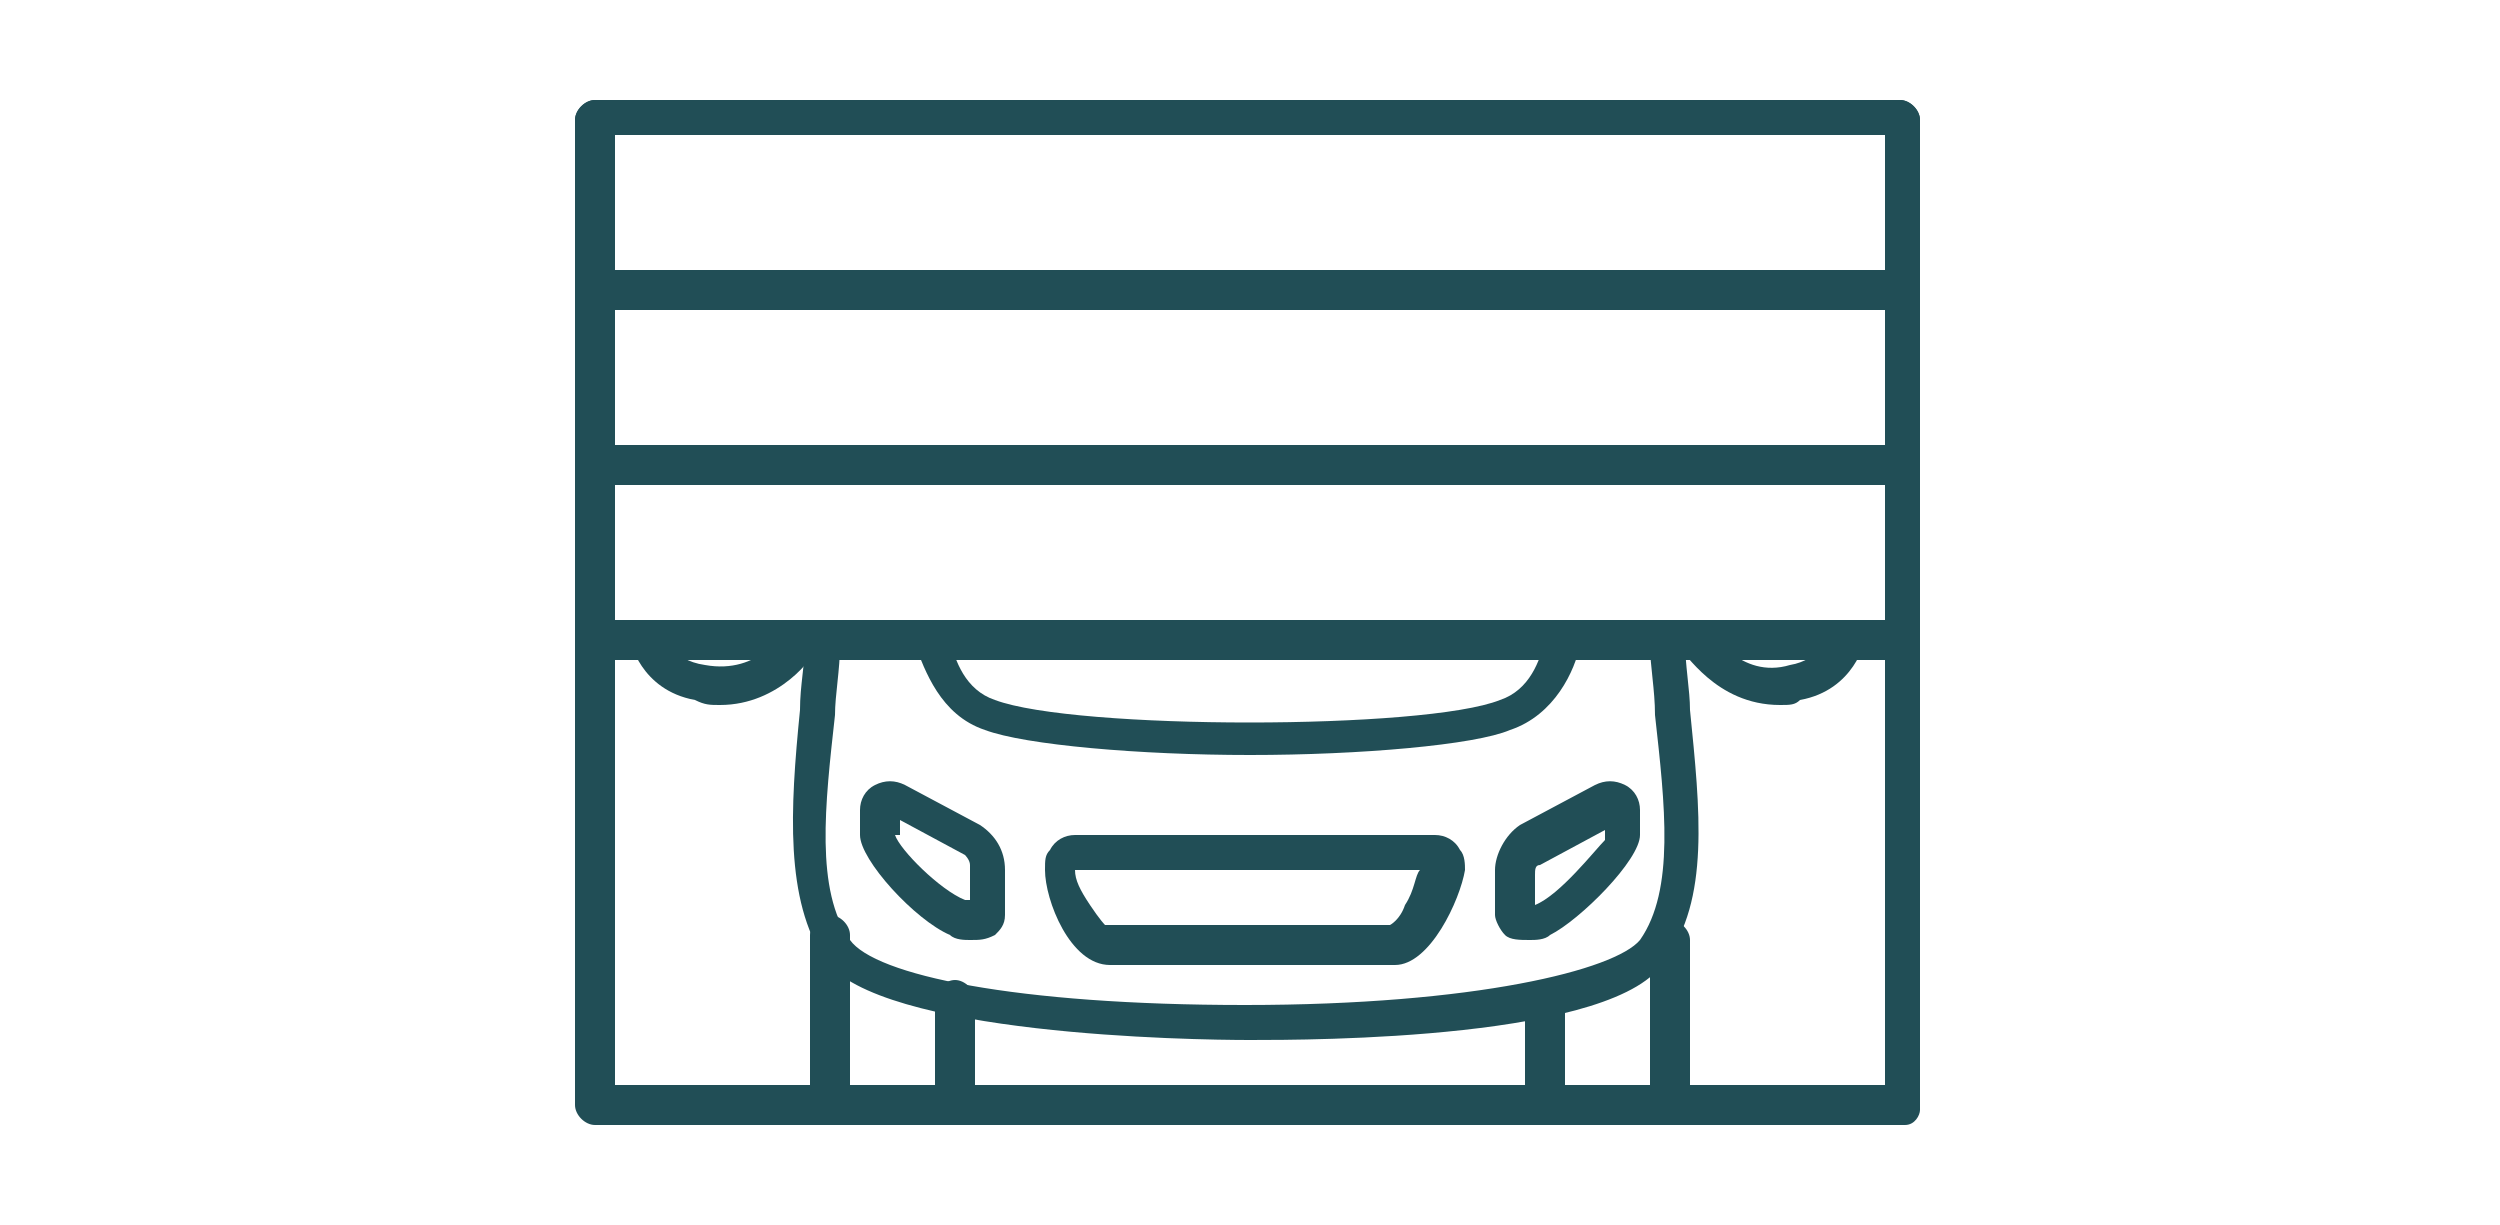 <?xml version="1.0" encoding="UTF-8"?> <!-- Generator: Adobe Illustrator 25.4.1, SVG Export Plug-In . SVG Version: 6.00 Build 0) --> <svg xmlns="http://www.w3.org/2000/svg" xmlns:xlink="http://www.w3.org/1999/xlink" version="1.1" id="レイヤー_1" x="0px" y="0px" width="50px" height="24.5px" viewBox="0 0 50 24.5" style="enable-background:new 0 0 50 24.5;" xml:space="preserve"> <style type="text/css"> .st0{fill:#214E56;} </style> <g> <g> <path class="st0" d="M38.1,22.5H11.9c-0.2,0-0.4-0.2-0.4-0.4V2.4c0-0.2,0.2-0.4,0.4-0.4h26.1c0.2,0,0.4,0.2,0.4,0.4v19.8 C38.4,22.3,38.3,22.5,38.1,22.5z M12.3,21.7h25.4v-19H12.3V21.7z"></path> </g> <g> <g> <path class="st0" d="M38.1,6.2H11.9c-0.2,0-0.4-0.2-0.4-0.4V2.4c0-0.2,0.2-0.4,0.4-0.4h26.1c0.2,0,0.4,0.2,0.4,0.4v3.5 C38.4,6.1,38.3,6.2,38.1,6.2z M12.3,5.5h25.4V2.7H12.3V5.5z"></path> </g> <g> <path class="st0" d="M38.1,9.7H11.9c-0.2,0-0.4-0.2-0.4-0.4V5.8c0-0.2,0.2-0.4,0.4-0.4h26.1c0.2,0,0.4,0.2,0.4,0.4v3.5 C38.4,9.5,38.3,9.7,38.1,9.7z M12.3,9h25.4V6.2H12.3V9z"></path> </g> <g> <path class="st0" d="M38.1,13.2H11.9c-0.2,0-0.4-0.2-0.4-0.4V9.3c0-0.2,0.2-0.4,0.4-0.4h26.1c0.2,0,0.4,0.2,0.4,0.4v3.5 C38.4,13,38.3,13.2,38.1,13.2z M12.3,12.4h25.4V9.7H12.3V12.4z"></path> </g> </g> <g> <g> <path class="st0" d="M33.4,22.5h-2.5c-0.2,0-0.4-0.2-0.4-0.4V20c0-0.2,0.2-0.4,0.4-0.4c0.2,0,0.4,0.2,0.4,0.4v1.8H33v-3 c0-0.2,0.2-0.4,0.4-0.4c0.2,0,0.4,0.2,0.4,0.4v3.4C33.7,22.3,33.6,22.5,33.4,22.5z"></path> </g> <g> <path class="st0" d="M30.6,18.8c-0.2,0-0.4,0-0.5-0.1c-0.1-0.1-0.2-0.3-0.2-0.4v-0.9c0-0.3,0.2-0.7,0.5-0.9l1.5-0.8 c0.2-0.1,0.4-0.1,0.6,0c0.2,0.1,0.3,0.3,0.3,0.5v0.5c0,0.5-1.2,1.7-1.8,2C30.9,18.8,30.7,18.8,30.6,18.8z M30.7,18.1l0.1,0.3 L30.7,18.1c0.5-0.2,1.2-1.1,1.4-1.3v-0.2l-1.3,0.7c-0.1,0-0.1,0.1-0.1,0.2L30.7,18.1C30.7,18.1,30.7,18.1,30.7,18.1z"></path> </g> <g> <path class="st0" d="M25,15.1c-2.2,0-4.5-0.2-5.3-0.5c-0.9-0.3-1.2-1.2-1.4-1.7c0-0.2,0.1-0.4,0.3-0.4c0.2-0.1,0.4,0.1,0.4,0.3 c0.1,0.4,0.3,1,0.9,1.2c1.6,0.6,8.6,0.6,10.1,0c0.6-0.2,0.8-0.8,0.9-1.2c0-0.2,0.2-0.3,0.4-0.3c0.2,0,0.3,0.2,0.3,0.4 c-0.1,0.5-0.5,1.4-1.4,1.7C29.5,14.9,27.2,15.1,25,15.1z"></path> </g> <g> <path class="st0" d="M25,20.8c-1.2,0-7.4-0.1-8.5-1.6c-0.8-1.2-0.7-3-0.5-5c0-0.5,0.1-0.9,0.1-1.4c0-0.2,0.2-0.4,0.4-0.3 c0.2,0,0.4,0.2,0.3,0.4c0,0.5-0.1,1-0.1,1.4c-0.2,1.8-0.4,3.5,0.3,4.5c0.5,0.7,3.3,1.3,7.9,1.3s7.4-0.7,7.9-1.3 c0.7-1,0.5-2.7,0.3-4.5c0-0.5-0.1-1-0.1-1.4c0-0.2,0.1-0.4,0.3-0.4c0.2,0,0.4,0.1,0.4,0.3c0,0.5,0.1,1,0.1,1.4 c0.2,2,0.4,3.8-0.5,5C32.4,20.8,26.2,20.8,25,20.8z"></path> </g> <g> <path class="st0" d="M19.1,22.5h-2.5c-0.2,0-0.4-0.2-0.4-0.4v-3.4c0-0.2,0.2-0.4,0.4-0.4c0.2,0,0.4,0.2,0.4,0.4v3h1.7V20 c0-0.2,0.2-0.4,0.4-0.4c0.2,0,0.4,0.2,0.4,0.4v2.1C19.5,22.3,19.3,22.5,19.1,22.5z"></path> </g> <g> <path class="st0" d="M27.9,19.3h-5.7c-0.8,0-1.3-1.3-1.3-1.9c0-0.2,0-0.3,0.1-0.4c0.1-0.2,0.3-0.3,0.5-0.3h7.2 c0.2,0,0.4,0.1,0.5,0.3c0.1,0.1,0.1,0.3,0.1,0.4C29.2,18,28.6,19.3,27.9,19.3z M21.5,17.4c0,0.2,0.1,0.4,0.3,0.7 c0.2,0.3,0.3,0.4,0.3,0.4l5.7,0c0,0,0.2-0.1,0.3-0.4c0.2-0.3,0.2-0.6,0.3-0.7H21.5z M28.6,17.4L28.6,17.4L28.6,17.4z"></path> </g> <g> <path class="st0" d="M19.4,18.8c-0.1,0-0.3,0-0.4-0.1c-0.7-0.3-1.8-1.5-1.8-2v-0.5c0-0.2,0.1-0.4,0.3-0.5c0.2-0.1,0.4-0.1,0.6,0 l1.5,0.8c0.3,0.2,0.5,0.5,0.5,0.9v0.9c0,0.2-0.1,0.3-0.2,0.4C19.7,18.8,19.6,18.8,19.4,18.8z M17.9,16.7c0.1,0.3,0.9,1.1,1.4,1.3 l-0.1,0.3l0.1-0.3c0,0,0,0,0.1,0v-0.7c0-0.1-0.1-0.2-0.1-0.2l-1.3-0.7V16.7z"></path> </g> </g> <g> <g> <path class="st0" d="M14.4,14.1c-0.2,0-0.3,0-0.5-0.1c-1.1-0.2-1.3-1.2-1.3-1.2c0-0.2,0.1-0.4,0.3-0.4c0.2,0,0.4,0.1,0.4,0.3 c0,0,0.1,0.5,0.8,0.6c1.1,0.2,1.6-0.7,1.6-0.7c0.1-0.2,0.3-0.2,0.5-0.1c0.2,0.1,0.2,0.3,0.1,0.5C16.3,13.1,15.6,14.1,14.4,14.1z"></path> </g> <g> <path class="st0" d="M35.6,14.1c-1.3,0-1.9-1.1-2-1.1c-0.1-0.2,0-0.4,0.1-0.5c0.2-0.1,0.4,0,0.5,0.1c0,0,0.6,1,1.6,0.7 c0.6-0.1,0.8-0.6,0.8-0.6c0-0.2,0.2-0.3,0.4-0.3c0.2,0,0.3,0.2,0.3,0.4c0,0-0.2,1-1.3,1.2C35.9,14.1,35.8,14.1,35.6,14.1z"></path> </g> </g> </g> </svg> 
